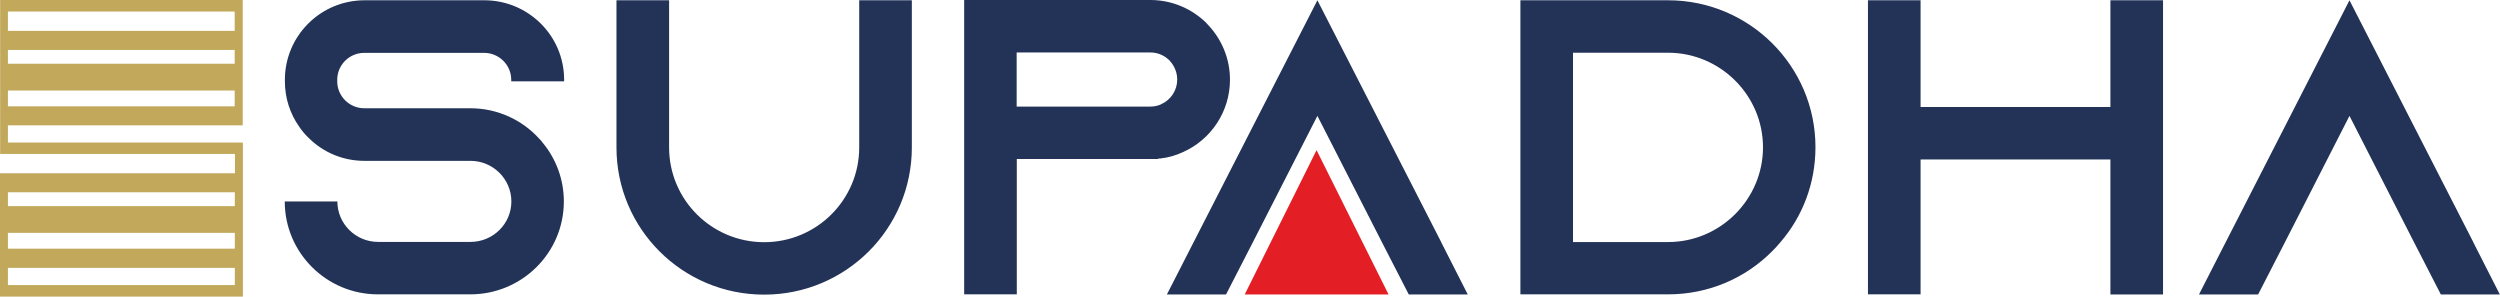 <?xml version="1.0" encoding="UTF-8"?>
<svg xmlns="http://www.w3.org/2000/svg" width="177" height="21" viewBox="0 0 177 21" fill="none">
  <g clip-path="url(#clip0_353_2196)">
    <path fill-rule="evenodd" clip-rule="evenodd" d="M98.311 20.85H88.125L93.213 10.63L98.311 20.85Z" fill="#E31E24"></path>
    <path d="M39.94 5.749V5.639C39.94 2.535 37.407 0.02 34.292 0.02H25.809C22.694 0.02 20.17 2.545 20.17 5.649V5.759C20.17 6.947 20.541 8.055 21.172 8.953C21.382 9.272 21.632 9.562 21.903 9.811C22.904 10.789 24.276 11.388 25.799 11.388H33.31C34.903 11.388 36.205 12.676 36.205 14.263C36.205 15.85 34.903 17.127 33.31 17.127H26.77C25.178 17.127 23.886 15.84 23.886 14.263H20.16C20.16 17.896 23.115 20.84 26.76 20.84H33.3C36.956 20.84 39.92 17.896 39.92 14.263C39.92 12.686 39.359 11.239 38.428 10.111C38.358 10.011 38.278 9.911 38.178 9.821C36.976 8.494 35.233 7.665 33.3 7.665H25.789C24.737 7.665 23.876 6.807 23.876 5.759V5.649C23.876 4.601 24.727 3.743 25.789 3.743H34.272C35.323 3.743 36.195 4.591 36.195 5.649V5.759H39.92L39.94 5.749ZM60.832 0.02V10.44C60.832 14.143 57.818 17.147 54.102 17.147C50.386 17.147 47.372 14.143 47.372 10.44V0.02H43.646V10.44C43.646 16.199 48.323 20.86 54.102 20.86C59.881 20.86 64.558 16.199 64.558 10.44V0.02H60.832ZM82.225 7.376C81.974 7.496 81.714 7.546 81.434 7.546H71.979V3.713H81.434C82.095 3.713 82.525 4.022 82.776 4.252C82.986 4.471 83.347 4.951 83.347 5.629C83.347 6.388 82.906 7.067 82.215 7.376H82.225ZM85.43 1.647C84.418 0.639 83.006 0 81.444 0H68.263V20.84H71.989V11.259H81.995V11.229C81.995 11.229 82.105 11.229 82.155 11.219C82.726 11.159 83.266 10.999 83.777 10.759C85.73 9.881 87.082 7.915 87.082 5.639C87.082 4.092 86.451 2.685 85.43 1.657V1.647ZM102.025 17.117L93.272 0.02L84.518 17.127L82.615 20.85H86.802L88.715 17.127L93.272 8.204L97.829 17.127L99.742 20.85H103.918L102.025 17.127V17.117ZM111.369 3.733H118.1C121.795 3.733 124.82 6.747 124.82 10.43C124.82 14.113 121.795 17.137 118.1 17.137H111.369V3.733ZM107.644 0.02V20.84H118.1C120.984 20.84 123.588 19.683 125.471 17.786C125.681 17.576 125.881 17.357 126.072 17.127C127.624 15.321 128.535 12.975 128.535 10.42C128.535 4.681 123.858 0.02 118.1 0.02H107.644ZM149.417 0.02V7.576H135.977V0.02H132.251V20.84H135.977V11.289H149.417V20.85H153.143V0.02H149.417ZM175.096 17.117L166.343 0.02L157.59 17.127L155.687 20.85H159.873L161.786 17.127L166.343 8.204L170.9 17.127L172.813 20.85H176.989L175.096 17.127V17.117Z" fill="#223357"></path>
    <path d="M0.561 6.408V7.526H16.615V6.408H0.561ZM0.561 3.533V4.511H16.615V3.533H0.561ZM0.561 0.818V2.186H16.615V0.818H0.561ZM16.635 16.489H0.561V17.607H16.625V16.489H16.635ZM16.635 13.614H0.561V14.592H16.625V13.614H16.635ZM16.936 21H0V12.267H16.635V10.899H10.596H0.571H0.01V0H17.186V8.873H0.561V10.091H6.84H16.635H17.196V21H16.936ZM0.561 20.182H16.625V18.964H0.561V20.182Z" fill="#C1A85B"></path>
  </g>
  <defs>
    <clipPath id="clip0_353_2196">
      <rect width="177" height="21" fill="white"></rect>
    </clipPath>
  </defs>
</svg>
